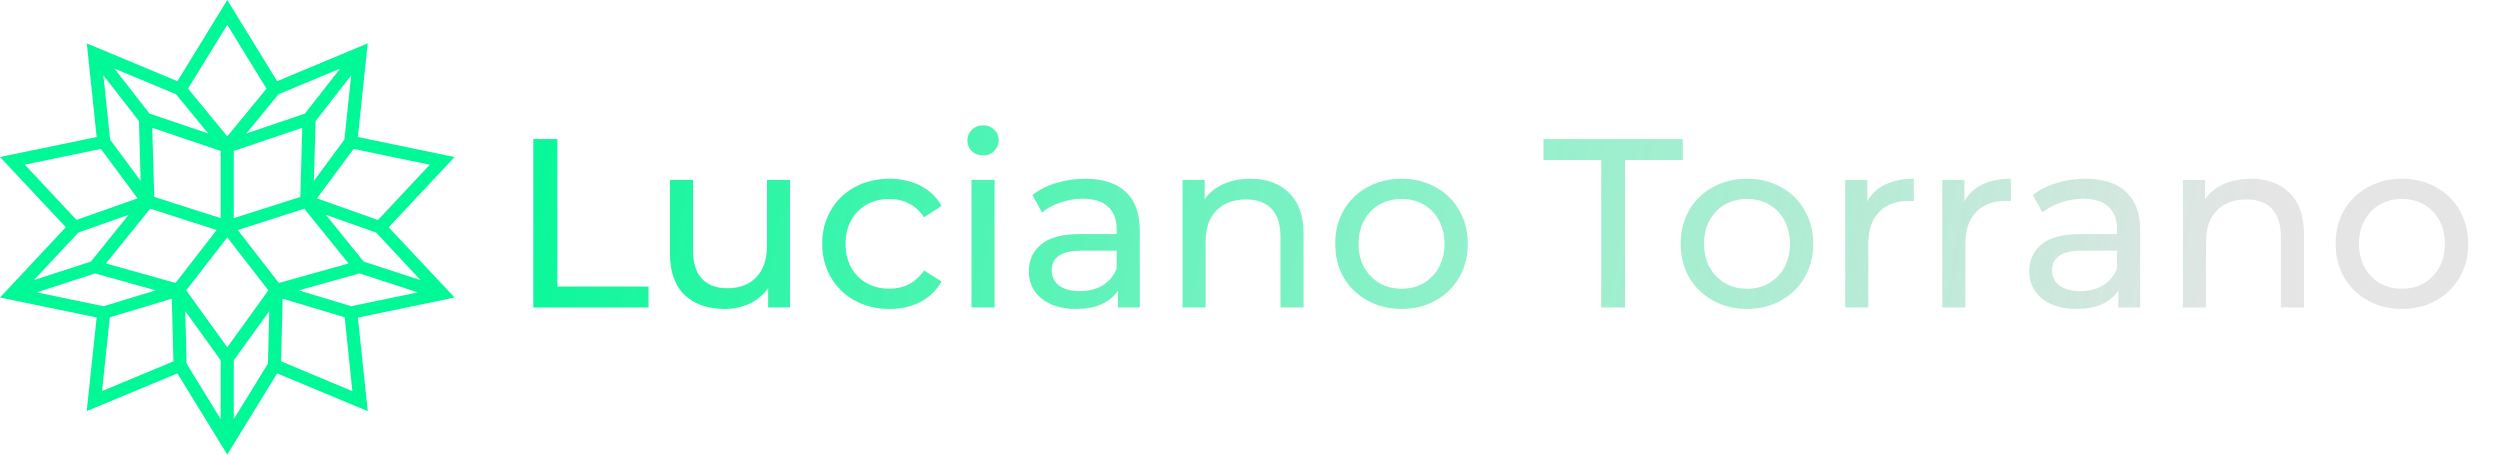 <svg width="187" height="34" viewBox="0 0 187 34" fill="none" xmlns="http://www.w3.org/2000/svg">
<path d="M39.89 10.4H41.69V21.434H48.512V23H39.89V10.4ZM59.094 13.46V23H57.456V21.56C57.108 22.052 56.647 22.436 56.071 22.712C55.507 22.976 54.889 23.108 54.217 23.108C52.944 23.108 51.943 22.76 51.211 22.064C50.478 21.356 50.112 20.318 50.112 18.95V13.46H51.84V18.752C51.84 19.676 52.062 20.378 52.507 20.858C52.95 21.326 53.587 21.56 54.414 21.56C55.327 21.56 56.047 21.284 56.575 20.732C57.102 20.18 57.367 19.4 57.367 18.392V13.46H59.094ZM66.542 23.108C65.57 23.108 64.7 22.898 63.932 22.478C63.176 22.058 62.582 21.482 62.15 20.75C61.718 20.006 61.502 19.166 61.502 18.23C61.502 17.294 61.718 16.46 62.15 15.728C62.582 14.984 63.176 14.408 63.932 14C64.7 13.58 65.57 13.37 66.542 13.37C67.406 13.37 68.174 13.544 68.846 13.892C69.53 14.24 70.058 14.744 70.43 15.404L69.116 16.25C68.816 15.794 68.444 15.452 68 15.224C67.556 14.996 67.064 14.882 66.524 14.882C65.9 14.882 65.336 15.02 64.832 15.296C64.34 15.572 63.95 15.968 63.662 16.484C63.386 16.988 63.248 17.57 63.248 18.23C63.248 18.902 63.386 19.496 63.662 20.012C63.95 20.516 64.34 20.906 64.832 21.182C65.336 21.458 65.9 21.596 66.524 21.596C67.064 21.596 67.556 21.482 68 21.254C68.444 21.026 68.816 20.684 69.116 20.228L70.43 21.056C70.058 21.716 69.53 22.226 68.846 22.586C68.174 22.934 67.406 23.108 66.542 23.108ZM72.667 13.46H74.395V23H72.667V13.46ZM73.531 11.624C73.195 11.624 72.913 11.516 72.685 11.3C72.469 11.084 72.361 10.82 72.361 10.508C72.361 10.196 72.469 9.932 72.685 9.716C72.913 9.488 73.195 9.374 73.531 9.374C73.867 9.374 74.143 9.482 74.359 9.698C74.587 9.902 74.701 10.16 74.701 10.472C74.701 10.796 74.587 11.072 74.359 11.3C74.143 11.516 73.867 11.624 73.531 11.624ZM81.169 13.37C82.489 13.37 83.497 13.694 84.193 14.342C84.901 14.99 85.255 15.956 85.255 17.24V23H83.617V21.74C83.329 22.184 82.915 22.526 82.375 22.766C81.847 22.994 81.217 23.108 80.485 23.108C79.417 23.108 78.559 22.85 77.911 22.334C77.275 21.818 76.957 21.14 76.957 20.3C76.957 19.46 77.263 18.788 77.875 18.284C78.487 17.768 79.459 17.51 80.791 17.51H83.527V17.168C83.527 16.424 83.311 15.854 82.879 15.458C82.447 15.062 81.811 14.864 80.971 14.864C80.407 14.864 79.855 14.96 79.315 15.152C78.775 15.332 78.319 15.578 77.947 15.89L77.227 14.594C77.719 14.198 78.307 13.898 78.991 13.694C79.675 13.478 80.401 13.37 81.169 13.37ZM80.773 21.776C81.433 21.776 82.003 21.632 82.483 21.344C82.963 21.044 83.311 20.624 83.527 20.084V18.752H80.863C79.399 18.752 78.667 19.244 78.667 20.228C78.667 20.708 78.853 21.086 79.225 21.362C79.597 21.638 80.113 21.776 80.773 21.776ZM93.546 13.37C94.758 13.37 95.719 13.724 96.427 14.432C97.147 15.128 97.507 16.154 97.507 17.51V23H95.778V17.708C95.778 16.784 95.556 16.088 95.112 15.62C94.668 15.152 94.032 14.918 93.204 14.918C92.269 14.918 91.531 15.194 90.99 15.746C90.451 16.286 90.18 17.066 90.18 18.086V23H88.453V13.46H90.109V14.9C90.457 14.408 90.924 14.03 91.513 13.766C92.112 13.502 92.79 13.37 93.546 13.37ZM104.843 23.108C103.895 23.108 103.043 22.898 102.287 22.478C101.531 22.058 100.937 21.482 100.505 20.75C100.085 20.006 99.875 19.166 99.875 18.23C99.875 17.294 100.085 16.46 100.505 15.728C100.937 14.984 101.531 14.408 102.287 14C103.043 13.58 103.895 13.37 104.843 13.37C105.791 13.37 106.637 13.58 107.381 14C108.137 14.408 108.725 14.984 109.145 15.728C109.577 16.46 109.793 17.294 109.793 18.23C109.793 19.166 109.577 20.006 109.145 20.75C108.725 21.482 108.137 22.058 107.381 22.478C106.637 22.898 105.791 23.108 104.843 23.108ZM104.843 21.596C105.455 21.596 106.001 21.458 106.481 21.182C106.973 20.894 107.357 20.498 107.633 19.994C107.909 19.478 108.047 18.89 108.047 18.23C108.047 17.57 107.909 16.988 107.633 16.484C107.357 15.968 106.973 15.572 106.481 15.296C106.001 15.02 105.455 14.882 104.843 14.882C104.231 14.882 103.679 15.02 103.187 15.296C102.707 15.572 102.323 15.968 102.035 16.484C101.759 16.988 101.621 17.57 101.621 18.23C101.621 18.89 101.759 19.478 102.035 19.994C102.323 20.498 102.707 20.894 103.187 21.182C103.679 21.458 104.231 21.596 104.843 21.596ZM119.771 11.966H115.451V10.4H125.873V11.966H121.553V23H119.771V11.966ZM130.683 23.108C129.735 23.108 128.883 22.898 128.127 22.478C127.371 22.058 126.777 21.482 126.345 20.75C125.925 20.006 125.715 19.166 125.715 18.23C125.715 17.294 125.925 16.46 126.345 15.728C126.777 14.984 127.371 14.408 128.127 14C128.883 13.58 129.735 13.37 130.683 13.37C131.631 13.37 132.477 13.58 133.221 14C133.977 14.408 134.565 14.984 134.985 15.728C135.417 16.46 135.633 17.294 135.633 18.23C135.633 19.166 135.417 20.006 134.985 20.75C134.565 21.482 133.977 22.058 133.221 22.478C132.477 22.898 131.631 23.108 130.683 23.108ZM130.683 21.596C131.295 21.596 131.841 21.458 132.321 21.182C132.813 20.894 133.197 20.498 133.473 19.994C133.749 19.478 133.887 18.89 133.887 18.23C133.887 17.57 133.749 16.988 133.473 16.484C133.197 15.968 132.813 15.572 132.321 15.296C131.841 15.02 131.295 14.882 130.683 14.882C130.071 14.882 129.519 15.02 129.027 15.296C128.547 15.572 128.163 15.968 127.875 16.484C127.599 16.988 127.461 17.57 127.461 18.23C127.461 18.89 127.599 19.478 127.875 19.994C128.163 20.498 128.547 20.894 129.027 21.182C129.519 21.458 130.071 21.596 130.683 21.596ZM139.679 15.062C139.979 14.51 140.423 14.09 141.011 13.802C141.599 13.514 142.313 13.37 143.153 13.37V15.044C143.057 15.032 142.925 15.026 142.757 15.026C141.821 15.026 141.083 15.308 140.543 15.872C140.015 16.424 139.751 17.216 139.751 18.248V23H138.023V13.46H139.679V15.062ZM146.939 15.062C147.239 14.51 147.683 14.09 148.271 13.802C148.859 13.514 149.573 13.37 150.413 13.37V15.044C150.317 15.032 150.185 15.026 150.017 15.026C149.081 15.026 148.343 15.308 147.803 15.872C147.275 16.424 147.011 17.216 147.011 18.248V23H145.283V13.46H146.939V15.062ZM155.999 13.37C157.319 13.37 158.327 13.694 159.023 14.342C159.731 14.99 160.085 15.956 160.085 17.24V23H158.447V21.74C158.159 22.184 157.745 22.526 157.205 22.766C156.677 22.994 156.047 23.108 155.315 23.108C154.247 23.108 153.389 22.85 152.741 22.334C152.105 21.818 151.787 21.14 151.787 20.3C151.787 19.46 152.093 18.788 152.705 18.284C153.317 17.768 154.289 17.51 155.621 17.51H158.357V17.168C158.357 16.424 158.141 15.854 157.709 15.458C157.277 15.062 156.641 14.864 155.801 14.864C155.237 14.864 154.685 14.96 154.145 15.152C153.605 15.332 153.149 15.578 152.777 15.89L152.057 14.594C152.549 14.198 153.137 13.898 153.821 13.694C154.505 13.478 155.231 13.37 155.999 13.37ZM155.603 21.776C156.263 21.776 156.833 21.632 157.313 21.344C157.793 21.044 158.141 20.624 158.357 20.084V18.752H155.693C154.229 18.752 153.497 19.244 153.497 20.228C153.497 20.708 153.683 21.086 154.055 21.362C154.427 21.638 154.943 21.776 155.603 21.776ZM168.377 13.37C169.589 13.37 170.549 13.724 171.257 14.432C171.977 15.128 172.337 16.154 172.337 17.51V23H170.609V17.708C170.609 16.784 170.387 16.088 169.943 15.62C169.499 15.152 168.863 14.918 168.035 14.918C167.099 14.918 166.361 15.194 165.821 15.746C165.281 16.286 165.011 17.066 165.011 18.086V23H163.283V13.46H164.939V14.9C165.287 14.408 165.755 14.03 166.343 13.766C166.943 13.502 167.621 13.37 168.377 13.37ZM179.673 23.108C178.725 23.108 177.873 22.898 177.117 22.478C176.361 22.058 175.767 21.482 175.335 20.75C174.915 20.006 174.705 19.166 174.705 18.23C174.705 17.294 174.915 16.46 175.335 15.728C175.767 14.984 176.361 14.408 177.117 14C177.873 13.58 178.725 13.37 179.673 13.37C180.621 13.37 181.467 13.58 182.211 14C182.967 14.408 183.555 14.984 183.975 15.728C184.407 16.46 184.623 17.294 184.623 18.23C184.623 19.166 184.407 20.006 183.975 20.75C183.555 21.482 182.967 22.058 182.211 22.478C181.467 22.898 180.621 23.108 179.673 23.108ZM179.673 21.596C180.285 21.596 180.831 21.458 181.311 21.182C181.803 20.894 182.187 20.498 182.463 19.994C182.739 19.478 182.877 18.89 182.877 18.23C182.877 17.57 182.739 16.988 182.463 16.484C182.187 15.968 181.803 15.572 181.311 15.296C180.831 15.02 180.285 14.882 179.673 14.882C179.061 14.882 178.509 15.02 178.017 15.296C177.537 15.572 177.153 15.968 176.865 16.484C176.589 16.988 176.451 17.57 176.451 18.23C176.451 18.89 176.589 19.478 176.865 19.994C177.153 20.498 177.537 20.894 178.017 21.182C178.509 21.458 179.061 21.596 179.673 21.596Z" fill="url(#paint0_linear_45_18)"/>
<path d="M29.073 17.001L33.998 11.748L26.768 10.248L27.506 3.244L20.728 6.072L17 0L13.269 6.073L6.494 3.246L7.23 10.25L0 11.743L4.923 16.994L0 22.254L7.23 23.746L6.485 30.752L13.267 27.927L17 34L20.73 27.927L27.507 30.752L26.77 23.756L34 22.254L29.073 17.001V17.001ZM31.463 20.957L27.202 19.566L24.373 16.065L28.136 17.399L31.463 20.957ZM32.147 12.321L28.271 16.455L23.704 14.838L26.451 11.138L32.147 12.321V12.321ZM25.76 10.445L23.477 13.532L23.608 9.053L26.271 5.631L25.76 10.445ZM20.838 7.046L25.443 5.128L22.809 8.497L18.425 9.983L20.838 7.046V7.046ZM22.607 9.557L22.464 14.73L17.487 16.317V11.289L22.607 9.557V9.557ZM17 1.853L19.933 6.629L17 10.199L14.064 6.627L17 1.853ZM13.162 7.046L15.573 9.982L11.182 8.497L8.557 5.128L13.162 7.046ZM16.506 11.289V16.317L11.538 14.73L11.386 9.557L16.506 11.289V11.289ZM10.392 9.053L10.521 13.532L8.239 10.445L7.731 5.633L10.392 9.053ZM1.851 12.314L7.547 11.138L10.287 14.838L5.721 16.448L1.851 12.314ZM5.864 17.392L9.627 16.065L6.797 19.566L2.535 20.95L5.864 17.392ZM2.747 21.868L7.11 20.451L11.645 21.72L7.74 22.906L2.747 21.868V21.868ZM7.632 29.251L8.216 23.732L12.85 22.341L12.972 27.03L7.632 29.251V29.251ZM13.13 21.165L7.92 19.706L11.236 15.609L16.203 17.204L13.13 21.165V21.165ZM16.506 31.352L13.957 27.196L13.859 23.27L16.506 26.949V31.352V31.352ZM13.929 21.719L17 17.754L20.073 21.719L17 25.976L13.929 21.719ZM20.042 27.196L17.487 31.352V26.951L20.141 23.272L20.042 27.196ZM17.787 17.205L22.763 15.61L26.071 19.707L20.859 21.166L17.787 17.205ZM21.026 27.03L21.141 22.341L25.782 23.732L26.357 29.258L21.026 27.03ZM26.26 22.905L22.35 21.719L26.892 20.45L31.253 21.87L26.26 22.905Z" fill="#01F897"/>
<defs>
<linearGradient id="paint0_linear_45_18" x1="38" y1="6" x2="187" y2="33.5" gradientUnits="userSpaceOnUse">
<stop stop-color="#01F897"/>
<stop offset="0.5" stop-color="#80EDC2" stop-opacity="0.83"/>
<stop offset="0.865" stop-color="#E5E5E5"/>
</linearGradient>
</defs>
</svg>
